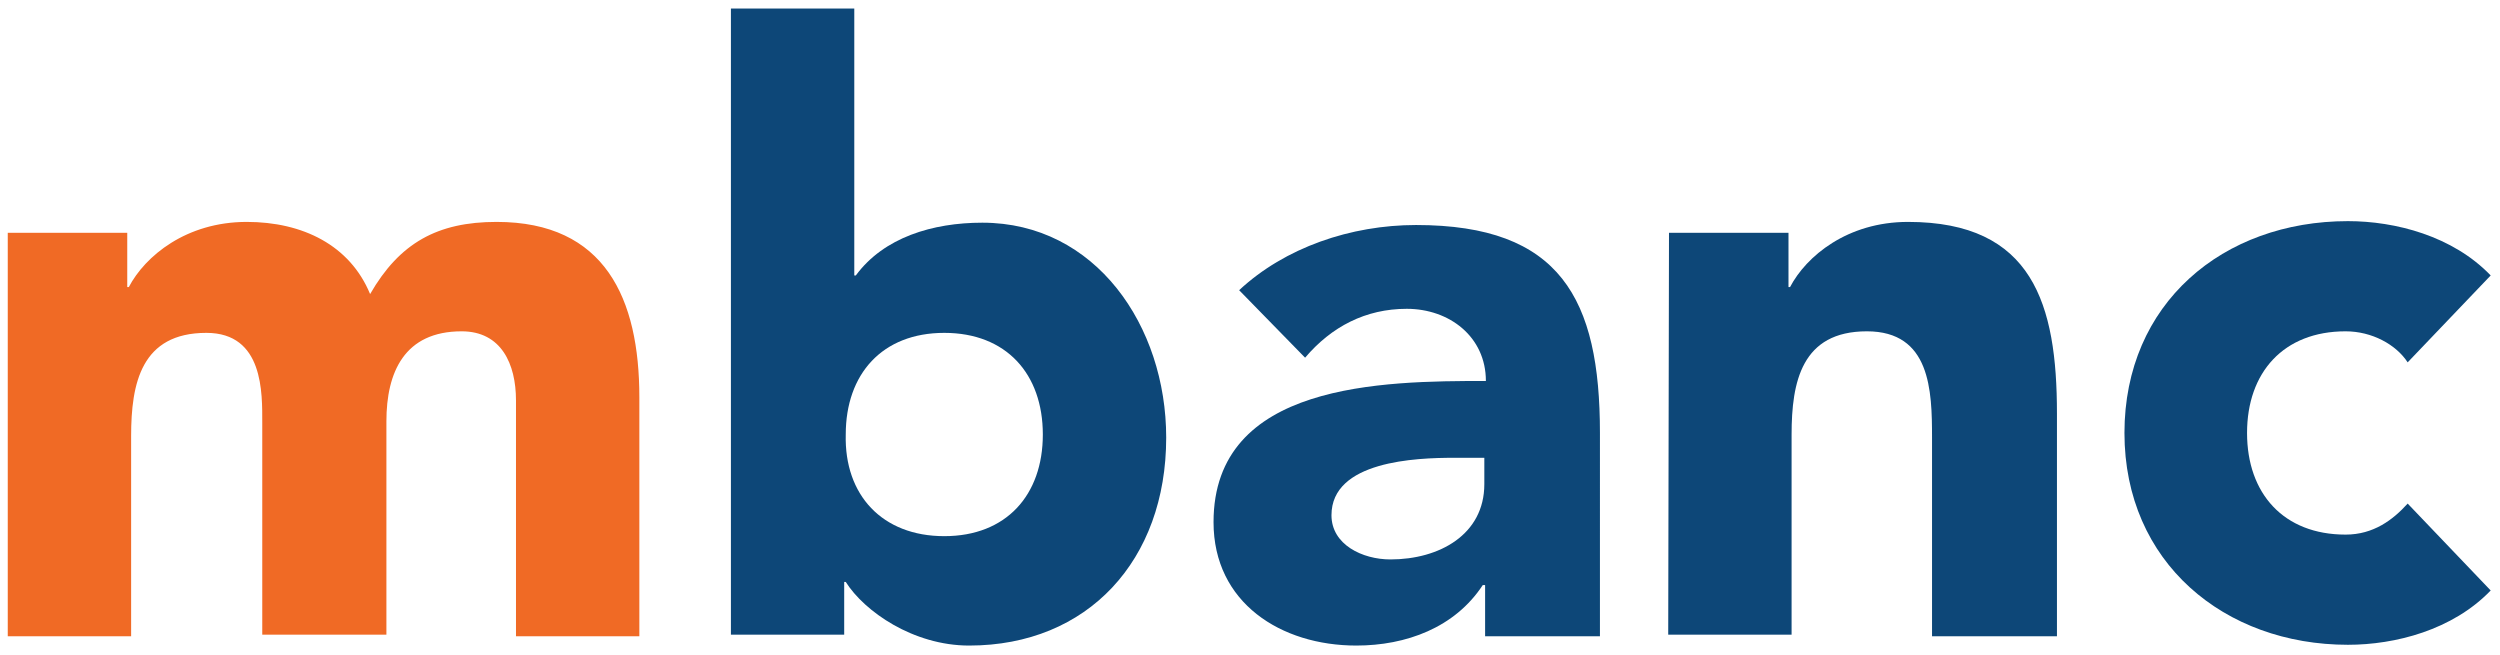 <?xml version="1.0" encoding="utf-8"?>
<!-- Generator: Adobe Illustrator 26.0.3, SVG Export Plug-In . SVG Version: 6.00 Build 0)  -->
<svg version="1.1" id="Layer_1" xmlns="http://www.w3.org/2000/svg" xmlns:xlink="http://www.w3.org/1999/xlink" x="0px" y="0px"
	 viewBox="0 0 322.2 84.4" style="enable-background:new 0 0 322.2 84.4;" xml:space="preserve">
<style type="text/css">
	.st0{fill:#F06A25;}
	.st1{fill:rgb(13, 71, 120);}
</style>
<g id="logo">
	<path class="st0" d="M1,30h15.4v7h0.2c2.1-4,7.4-8.4,15.2-8.4c7.2,0,13.3,3,15.9,9.3c3.8-6.6,8.7-9.3,16.3-9.3
		c14,0,18.4,9.9,18.4,22.6V82H66.5V51.6c0-4.7-1.9-8.9-7-8.9c-7.4,0-9.7,5.3-9.7,11.6v27.5H33.8V54.5c0-3.8,0.2-11.6-7.2-11.6
		c-8.4,0-9.7,6.5-9.7,13.3V82H1V30z"/>
	<path class="st1" d="M94.2,1.1h15.9v34.4h0.2c3.6-4.9,9.9-6.8,16.3-6.8c14.6,0,23.7,13.3,23.7,27.7c0,15.8-10.1,26.8-25.4,26.8
		c-7.2,0-13.5-4.4-15.9-8.2h-0.2v6.8H94.2L94.2,1.1z M121.7,69.1c8,0,12.7-5.3,12.7-13.1s-4.7-13.1-12.7-13.1S109,48.2,109,56
		C108.8,63.8,113.7,69.1,121.7,69.1z"/>
	<path class="st1" d="M191.3,75.4h-0.2c-3.6,5.5-9.9,7.8-16.3,7.8c-9.7,0-18.4-5.5-18.4-15.9c0-18,21.8-18.2,35.1-18.2
		c0-5.7-4.7-9.3-10.2-9.3c-5.3,0-9.7,2.3-13.1,6.3l-8.5-8.7c5.9-5.5,14.4-8.4,22.8-8.4c18.6,0,23.7,9.5,23.7,26.8V82h-14.8V75.4z
		 M187.4,59c-4.9,0-15.8,0.4-15.8,7.4c0,3.8,4,5.7,7.6,5.7c6.3,0,12.1-3.2,12.1-9.7V59L187.4,59z"/>
	<path class="st1" d="M215.1,30h15.4v7h0.2c2.1-4,7.4-8.4,15.2-8.4c16.1,0,19.2,10.6,19.2,24.7V82H249V56.4c0-6.1-0.2-13.7-8.4-13.7
		c-8.4,0-9.7,6.5-9.7,13.3v25.8h-15.9L215.1,30z"/>
	<path class="st1" d="M310.3,46.7c-1.5-2.3-4.6-4-8-4c-8,0-12.7,5.3-12.7,13.1s4.7,13.1,12.7,13.1c3.6,0,6.1-1.9,8-4L321,76.1
		c-4.9,5.1-12.3,7-18.4,7c-15.9,0-28.8-10.6-28.8-27.3s12.7-27.3,28.8-27.3c6.1,0,13.5,1.9,18.4,7L310.3,46.7z"/>
</g>
</svg>

